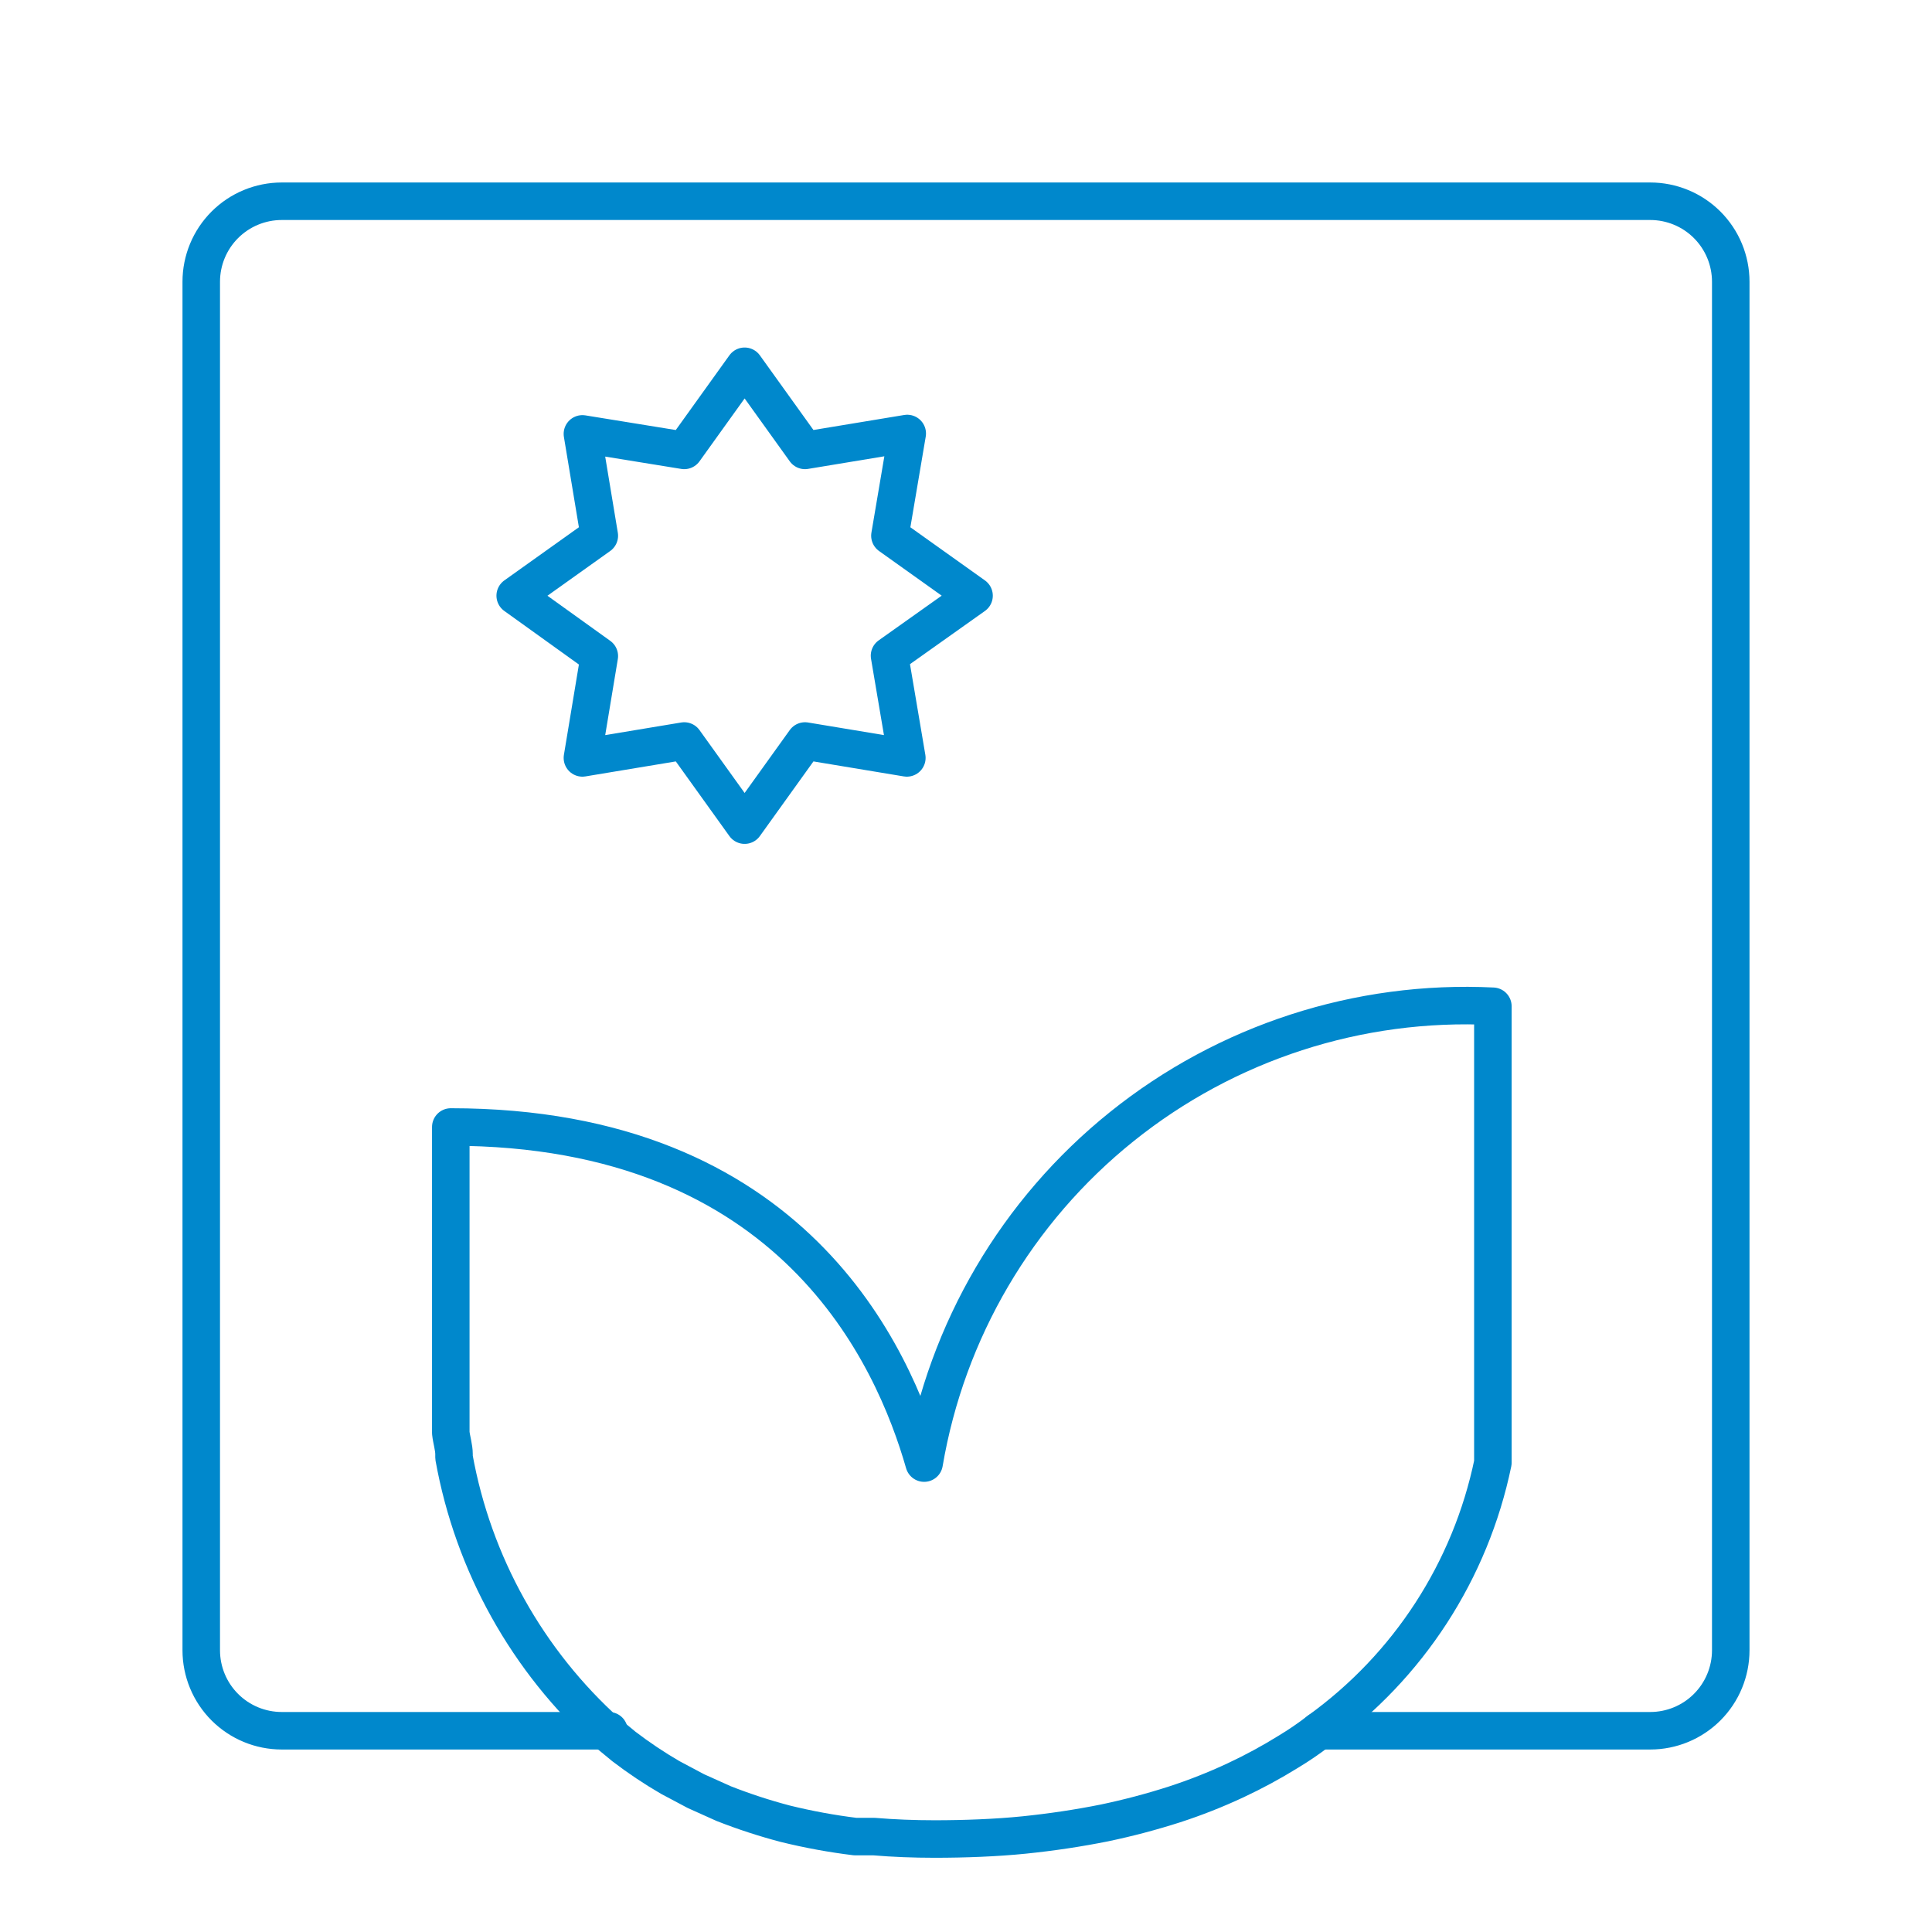 <svg width="103" height="103" viewBox="0 0 103 103" fill="none" xmlns="http://www.w3.org/2000/svg">
<path d="M39.698 19.527L42.917 24.012L48.367 23.111L47.444 28.561L51.929 31.758L47.423 34.956L48.346 40.406L42.917 39.505L39.698 43.99L36.479 39.505L31.05 40.406L31.951 34.977L27.467 31.758L31.951 28.561L31.05 23.132L36.479 24.012L39.698 19.527ZM79.589 53.646V77.98C78.397 83.736 75.089 88.836 70.319 92.271C69.798 92.674 69.253 93.047 68.688 93.387C67.782 93.949 66.843 94.458 65.877 94.91C64.817 95.406 63.728 95.836 62.615 96.198C61.389 96.592 60.143 96.921 58.882 97.185C57.487 97.464 56.071 97.678 54.59 97.829C53.109 97.979 51.414 98.043 49.826 98.043C48.71 98.043 47.638 98 46.608 97.914H45.599C44.342 97.76 43.095 97.531 41.865 97.228C40.751 96.935 39.654 96.577 38.582 96.155L37.102 95.49L35.728 94.76C34.872 94.262 34.047 93.71 33.26 93.108L32.402 92.4C28.112 88.547 25.228 83.375 24.205 77.701V77.529C24.205 77.164 24.076 76.778 24.033 76.392V60.083C42.294 60.083 47.638 72.315 49.268 78.001C50.467 70.935 54.215 64.553 59.803 60.065C65.391 55.577 72.43 53.293 79.589 53.646V53.646Z" stroke="#0088CC" stroke-width="2" stroke-linecap="round" stroke-linejoin="round"/>
<path d="M70.319 92.271H87.979C89.117 92.271 90.209 91.819 91.014 91.014C91.819 90.209 92.271 89.117 92.271 87.979V15.021C92.271 13.883 91.819 12.791 91.014 11.986C90.209 11.181 89.117 10.729 87.979 10.729H15.021C13.883 10.729 12.791 11.181 11.986 11.986C11.181 12.791 10.729 13.883 10.729 15.021V87.979C10.729 89.117 11.181 90.209 11.986 91.014C12.791 91.819 13.883 92.271 15.021 92.271H32.466" stroke="#0088CC" stroke-width="2" stroke-linecap="round" stroke-linejoin="round"/>
</svg>
